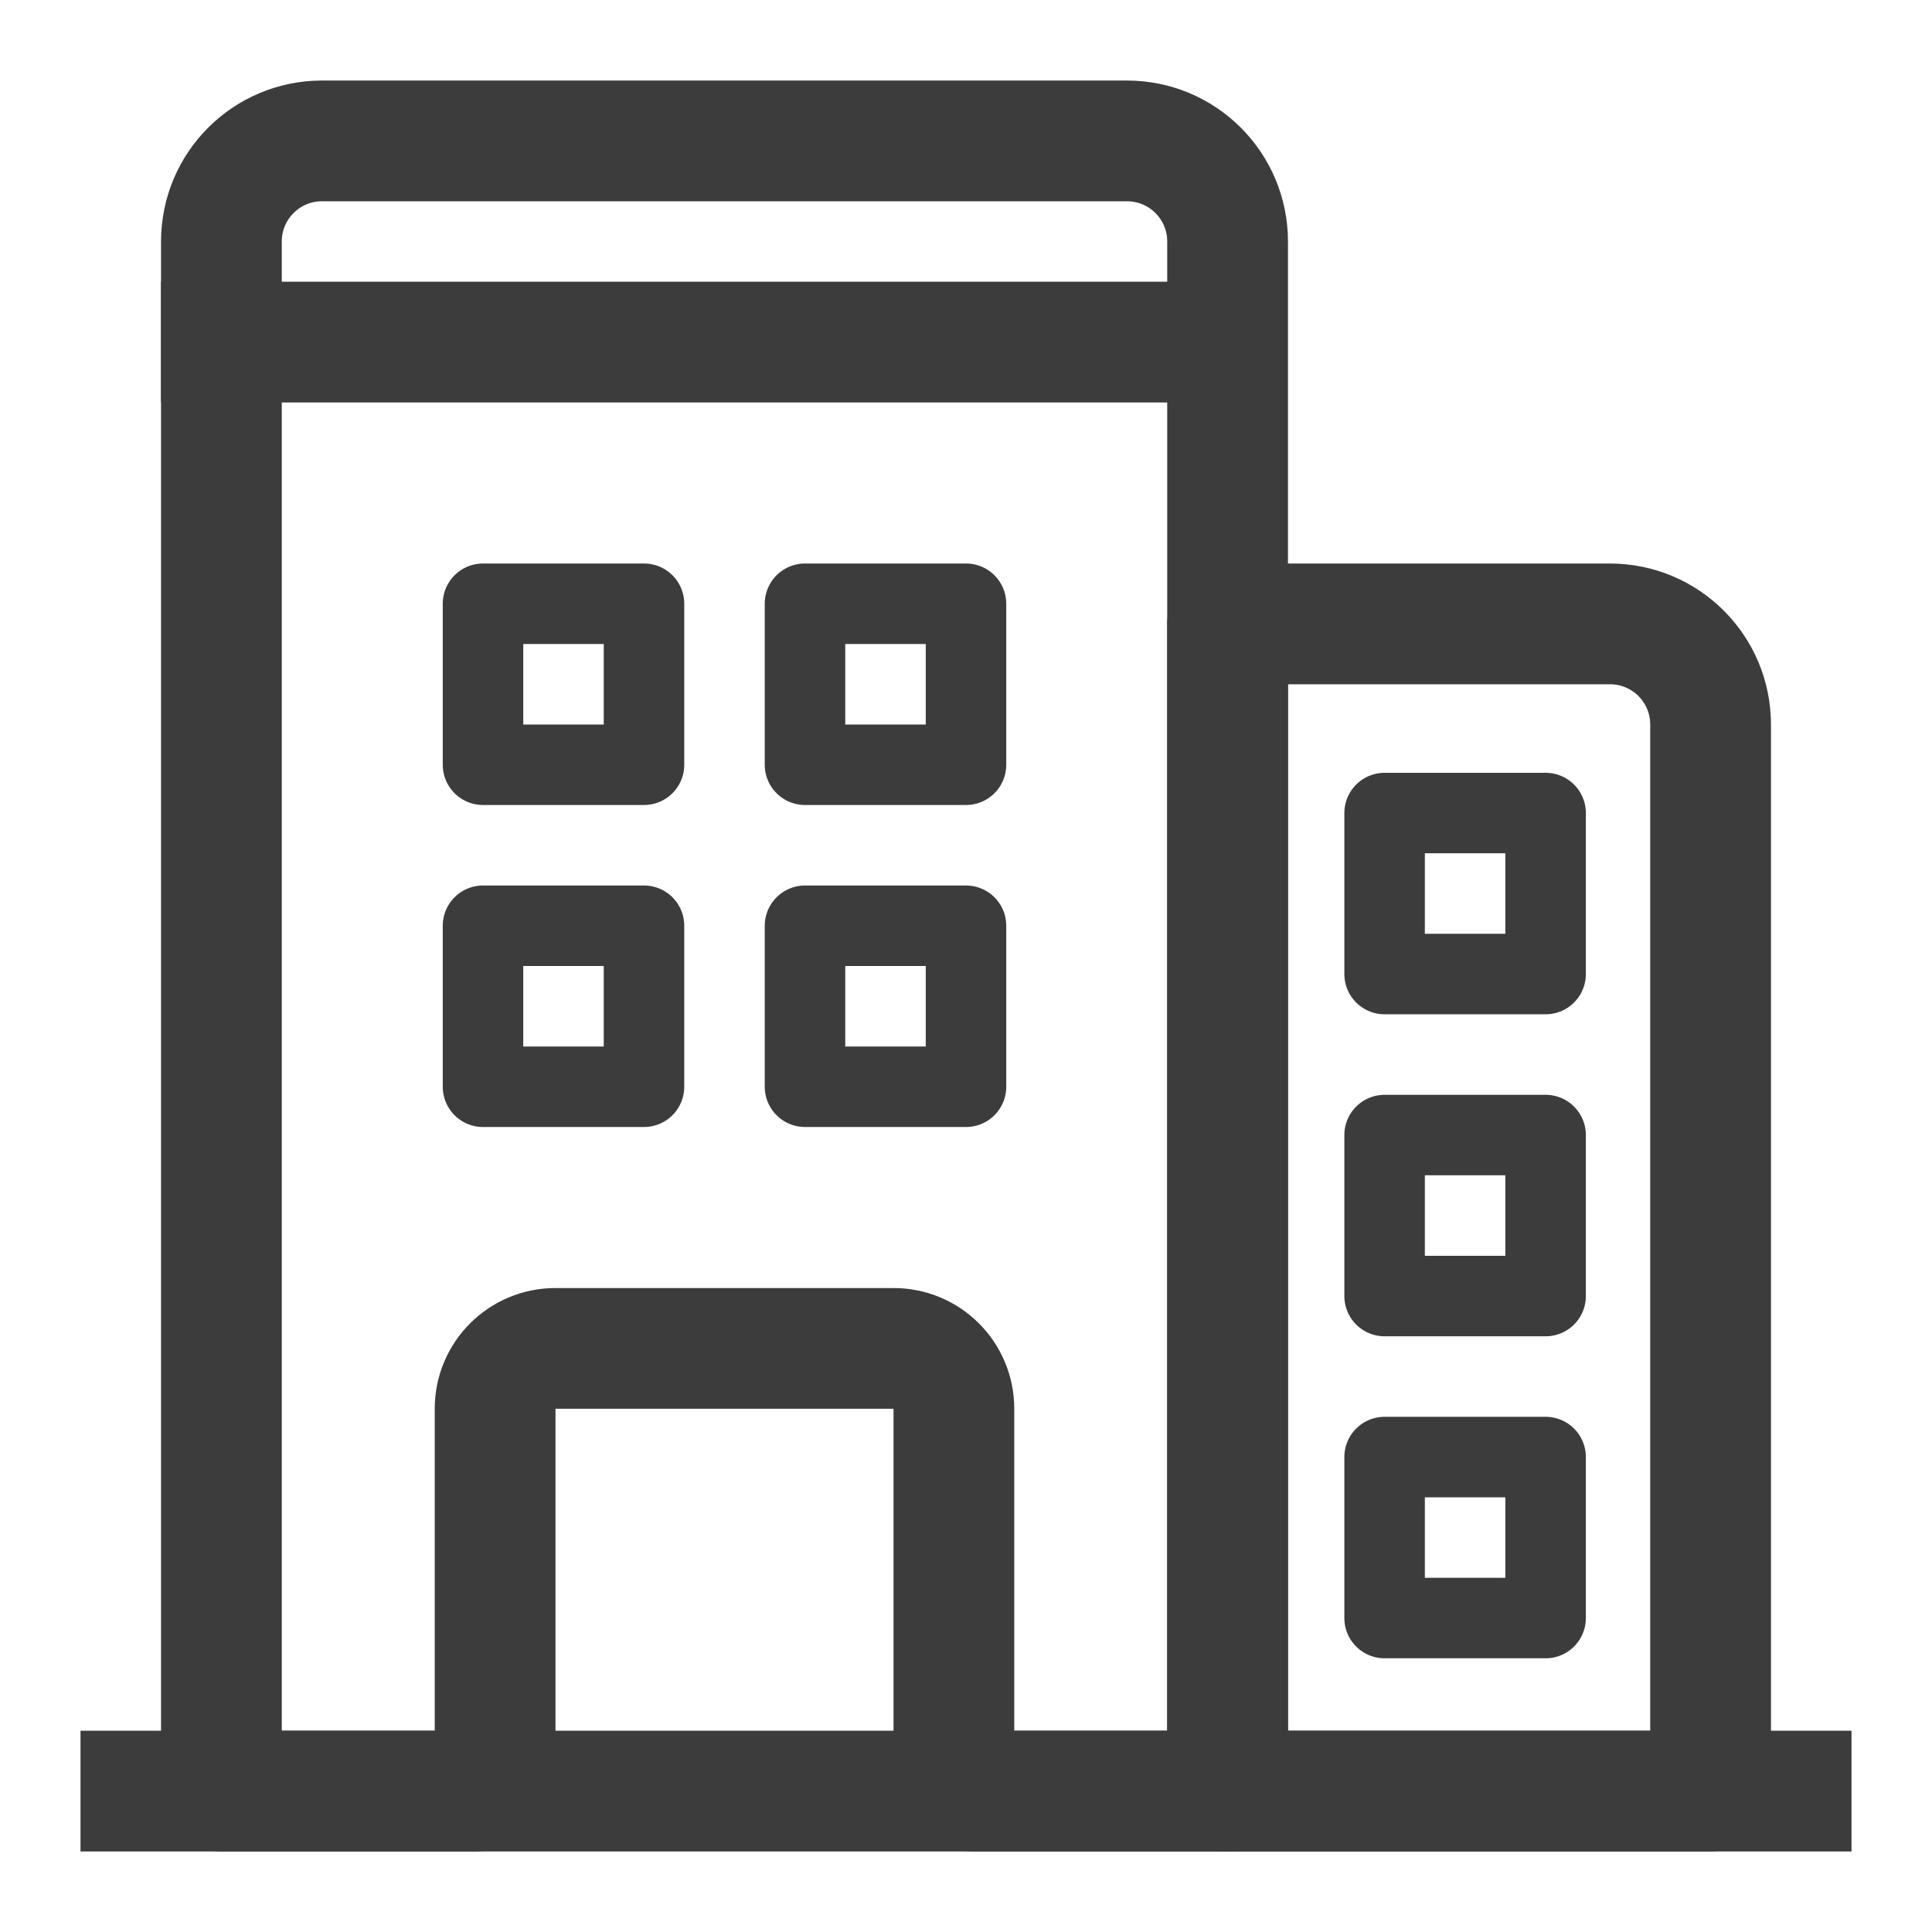 <?xml version="1.0" encoding="UTF-8"?>
<svg xmlns="http://www.w3.org/2000/svg" width="30" height="30" viewBox="0 0 30 30" fill="none">
  <path d="M5 2.188H17.5C18.363 2.188 19.062 2.887 19.062 3.75V27.812H15.125C14.952 27.812 14.812 27.673 14.812 27.5V21.875C14.812 21.357 14.393 20.938 13.875 20.938H8.625C8.107 20.938 7.688 21.357 7.688 21.875V27.5C7.688 27.673 7.548 27.812 7.375 27.812H3.438V3.75C3.438 2.887 4.137 2.188 5 2.188Z" stroke="#3C3C3C" stroke-width="1.875" stroke-linejoin="round"></path>
  <path d="M25 9.688C25.863 9.688 26.562 10.387 26.562 11.25V27.812H19.062V9.688H25Z" stroke="#3C3C3C" stroke-width="1.875" stroke-linejoin="round"></path>
  <line x1="1.25" y1="27.812" x2="28.75" y2="27.812" stroke="#3C3C3C" stroke-width="1.875"></line>
  <line x1="2.5" y1="5.312" x2="18.75" y2="5.312" stroke="#3C3C3C" stroke-width="1.875"></line>
  <rect x="7.5" y="9.375" width="2.5" height="2.5" stroke="#3C3C3C" stroke-width="1.25" stroke-linejoin="round"></rect>
  <rect x="7.5" y="14.375" width="2.5" height="2.5" stroke="#3C3C3C" stroke-width="1.25" stroke-linejoin="round"></rect>
  <rect x="12.5" y="9.375" width="2.5" height="2.5" stroke="#3C3C3C" stroke-width="1.25" stroke-linejoin="round"></rect>
  <rect x="21.5" y="12.625" width="2.5" height="2.5" stroke="#3C3C3C" stroke-width="1.25" stroke-linejoin="round"></rect>
  <rect x="21.5" y="17.625" width="2.5" height="2.5" stroke="#3C3C3C" stroke-width="1.25" stroke-linejoin="round"></rect>
  <rect x="21.5" y="22.625" width="2.5" height="2.5" stroke="#3C3C3C" stroke-width="1.25" stroke-linejoin="round"></rect>
  <rect x="12.5" y="14.375" width="2.5" height="2.5" stroke="#3C3C3C" stroke-width="1.25" stroke-linejoin="round"></rect>
</svg>

